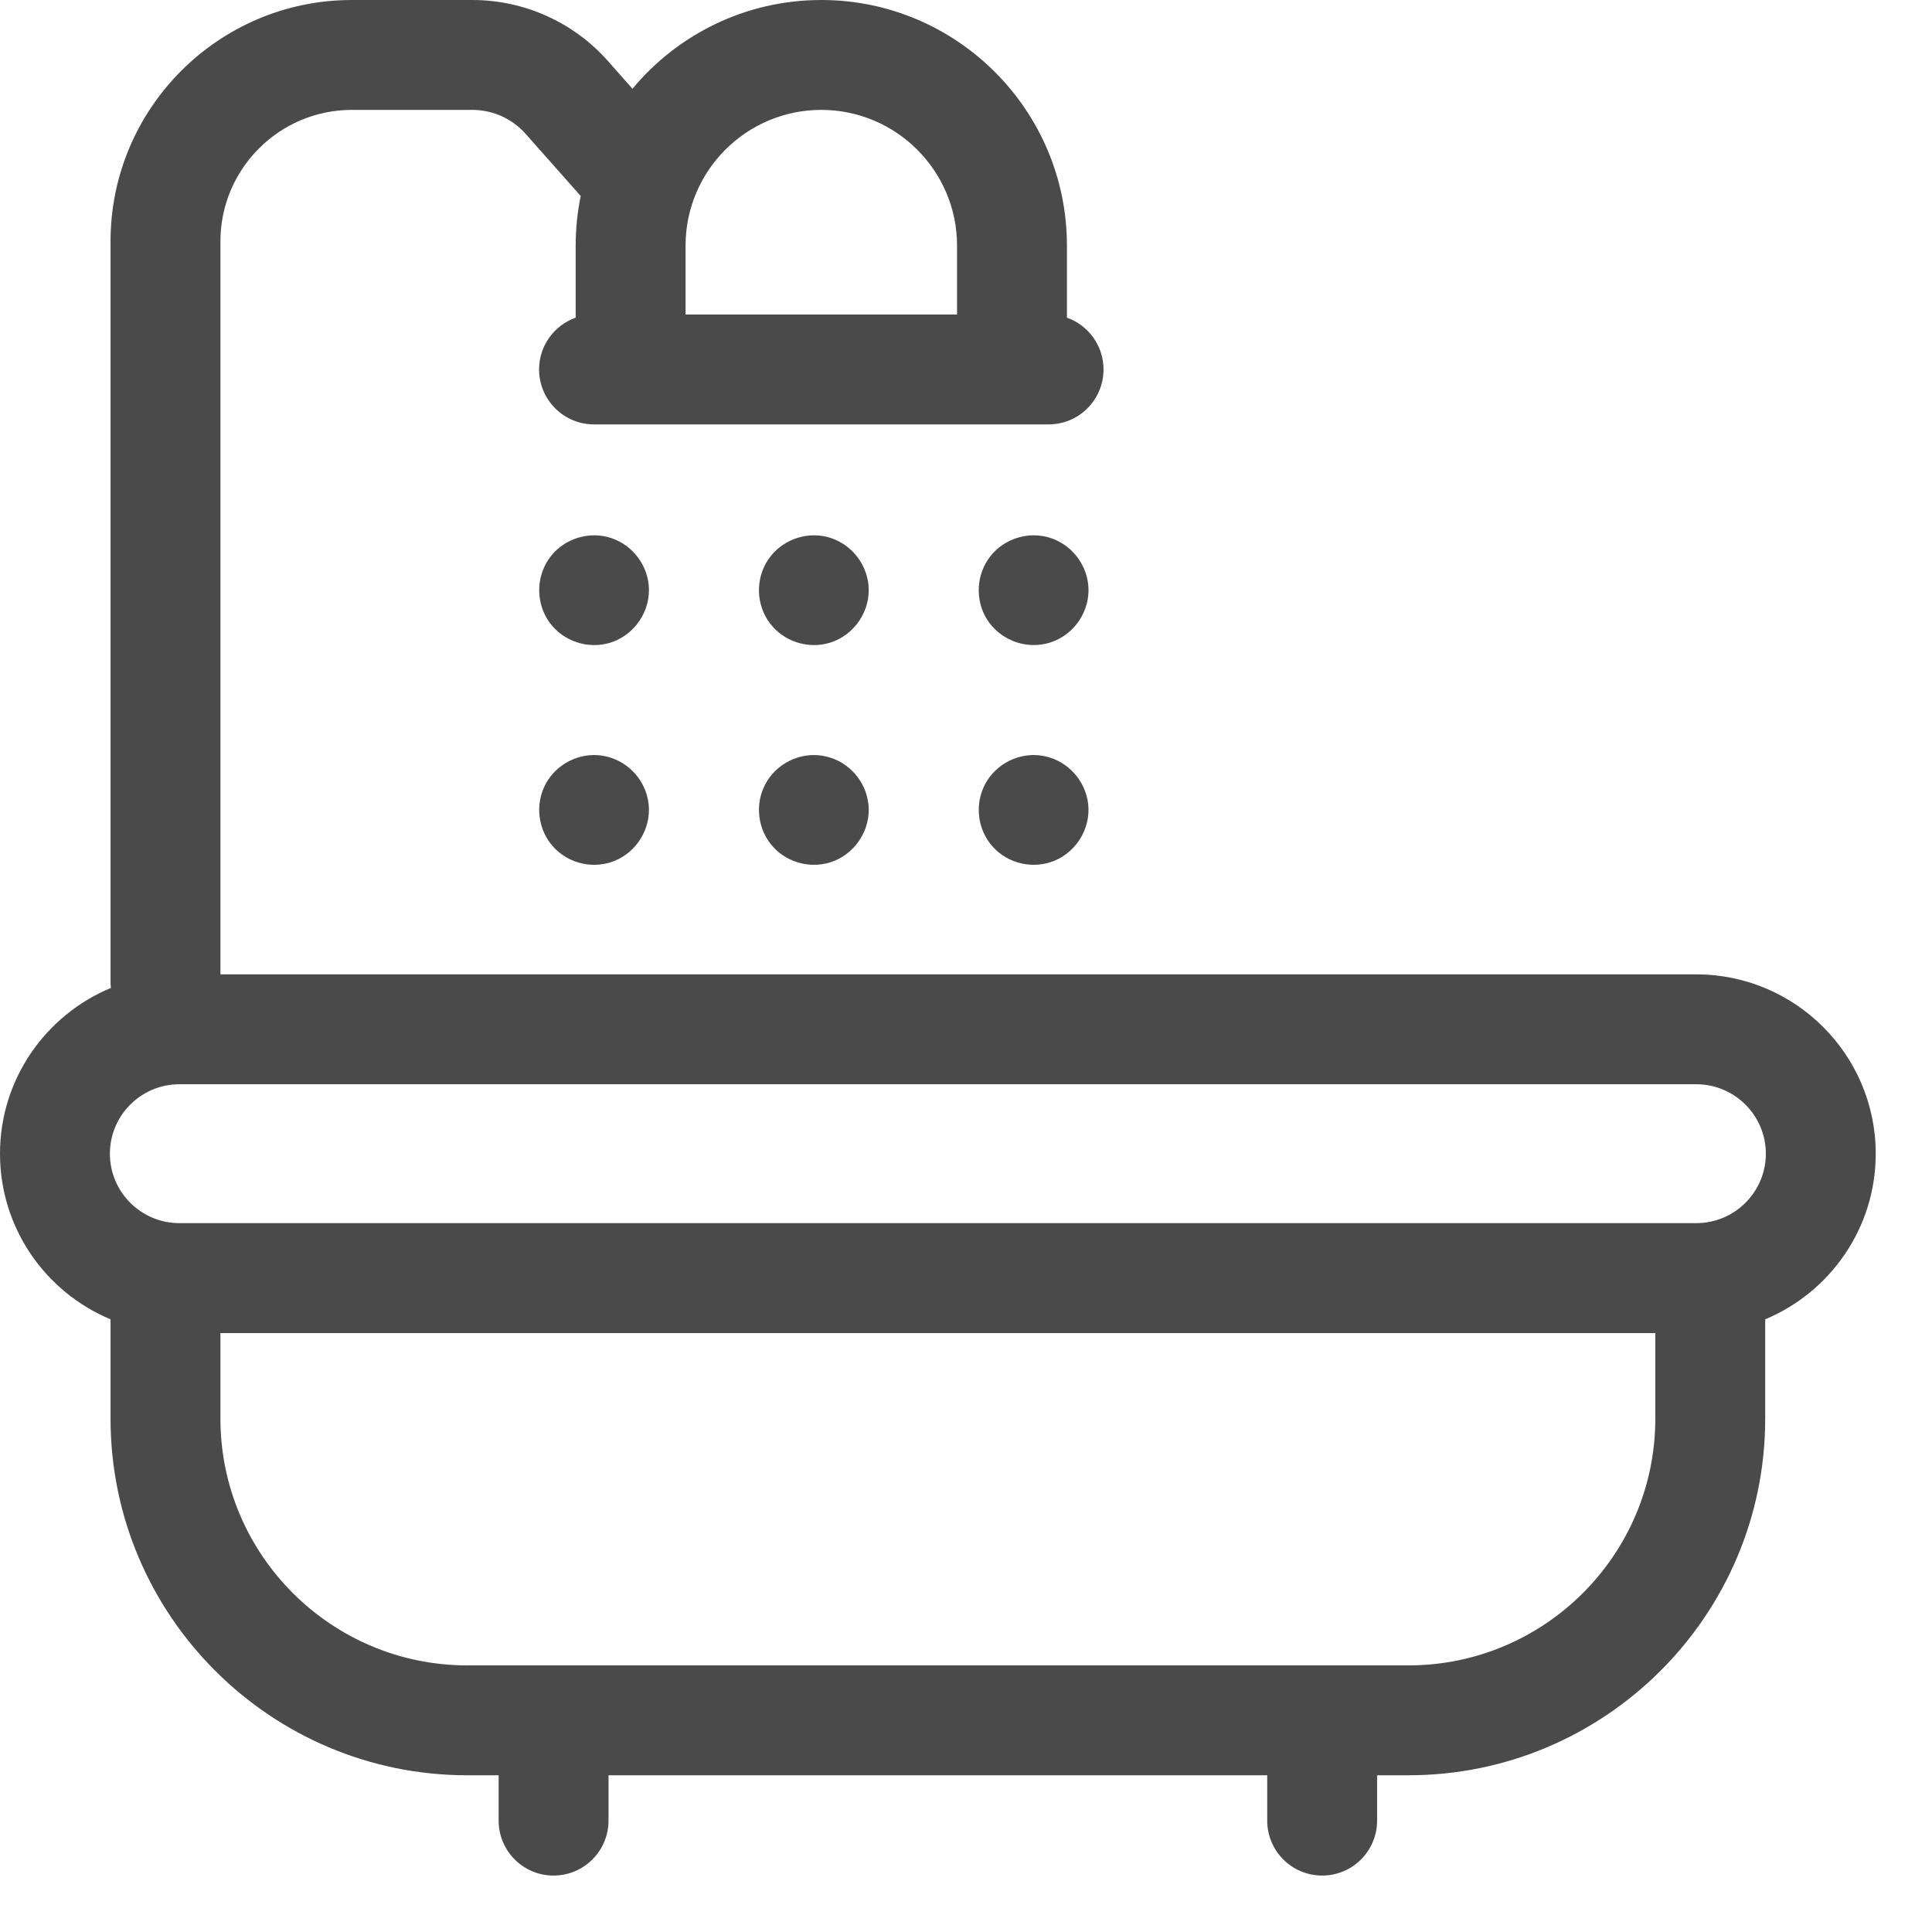 <svg width="33" height="33" viewBox="0 0 33 33" fill="none" xmlns="http://www.w3.org/2000/svg">
<path d="M32.039 19.706C32.039 18.017 30.664 16.643 28.975 16.643H3.765V4.123C3.765 2.884 4.772 1.877 6.01 1.877H8.068C8.416 1.877 8.747 2.026 8.978 2.286L9.919 3.348C9.863 3.622 9.833 3.905 9.833 4.195V5.426C9.469 5.555 9.208 5.902 9.208 6.31C9.208 6.829 9.628 7.249 10.146 7.249H17.911C18.429 7.249 18.849 6.829 18.849 6.31C18.849 5.902 18.588 5.555 18.224 5.426V4.195C18.224 1.882 16.342 0 14.029 0C12.733 0 11.573 0.59 10.803 1.516L10.383 1.041C9.796 0.379 8.953 0 8.068 0H6.01C3.737 0 1.888 1.849 1.888 4.123V16.768C1.888 16.804 1.89 16.84 1.894 16.875C0.783 17.336 0 18.431 0 19.706C0 20.979 0.78 22.073 1.888 22.535V24.231C1.888 27.59 4.621 30.323 7.98 30.323H8.517V31.097C8.517 31.616 8.937 32.036 9.455 32.036C9.973 32.036 10.394 31.616 10.394 31.097V30.323H21.645V31.097C21.645 31.616 22.065 32.036 22.584 32.036C23.102 32.036 23.522 31.616 23.522 31.097V30.323H24.058C27.418 30.323 30.151 27.59 30.151 24.231V22.535C31.258 22.073 32.039 20.979 32.039 19.706ZM14.028 1.877C15.307 1.877 16.347 2.917 16.347 4.195V5.372H11.71V4.195C11.71 2.917 12.75 1.877 14.028 1.877V1.877ZM24.058 28.446H7.98C5.656 28.446 3.765 26.555 3.765 24.231V22.77H28.274V24.231C28.274 26.555 26.383 28.446 24.058 28.446ZM28.975 20.892H3.063C2.409 20.892 1.877 20.36 1.877 19.706C1.877 19.052 2.409 18.52 3.063 18.52H28.975C29.629 18.52 30.162 19.052 30.162 19.706C30.162 20.36 29.629 20.892 28.975 20.892Z" fill="#4A4A4A"/>
<path d="M18.574 13.652C18.494 13.266 18.182 12.966 17.792 12.907C17.405 12.848 17.011 13.047 16.827 13.393C16.643 13.738 16.695 14.175 16.959 14.465C17.222 14.755 17.651 14.852 18.013 14.701C18.419 14.533 18.664 14.085 18.574 13.652V13.652Z" fill="#4A4A4A"/>
<path d="M14.82 13.652C14.741 13.266 14.428 12.966 14.038 12.907C13.651 12.848 13.257 13.047 13.073 13.393C12.889 13.738 12.941 14.175 13.205 14.465C13.468 14.755 13.897 14.852 14.259 14.701C14.665 14.532 14.911 14.085 14.82 13.652Z" fill="#4A4A4A"/>
<path d="M11.066 13.652C10.987 13.266 10.674 12.966 10.284 12.907C9.897 12.848 9.503 13.047 9.319 13.393C9.135 13.738 9.187 14.175 9.451 14.465C9.714 14.755 10.143 14.852 10.505 14.701C10.911 14.533 11.156 14.085 11.066 13.652Z" fill="#4A4A4A"/>
<path d="M18.588 9.989C18.547 9.598 18.264 9.267 17.882 9.171C17.503 9.076 17.09 9.233 16.874 9.56C16.657 9.886 16.666 10.325 16.9 10.64C17.135 10.954 17.551 11.093 17.927 10.978C18.349 10.85 18.633 10.429 18.588 9.989V9.989Z" fill="#4A4A4A"/>
<path d="M14.834 9.989C14.793 9.598 14.509 9.267 14.128 9.171C13.749 9.076 13.337 9.234 13.12 9.56C12.902 9.886 12.913 10.325 13.146 10.64C13.379 10.955 13.798 11.093 14.173 10.979C14.595 10.851 14.879 10.428 14.834 9.989Z" fill="#4A4A4A"/>
<path d="M11.08 9.989C11.04 9.598 10.755 9.267 10.374 9.171C9.995 9.076 9.582 9.233 9.366 9.56C9.149 9.887 9.159 10.324 9.392 10.64C9.625 10.955 10.044 11.093 10.419 10.979C10.841 10.851 11.125 10.428 11.08 9.989Z" fill="#4A4A4A"/>
</svg>
